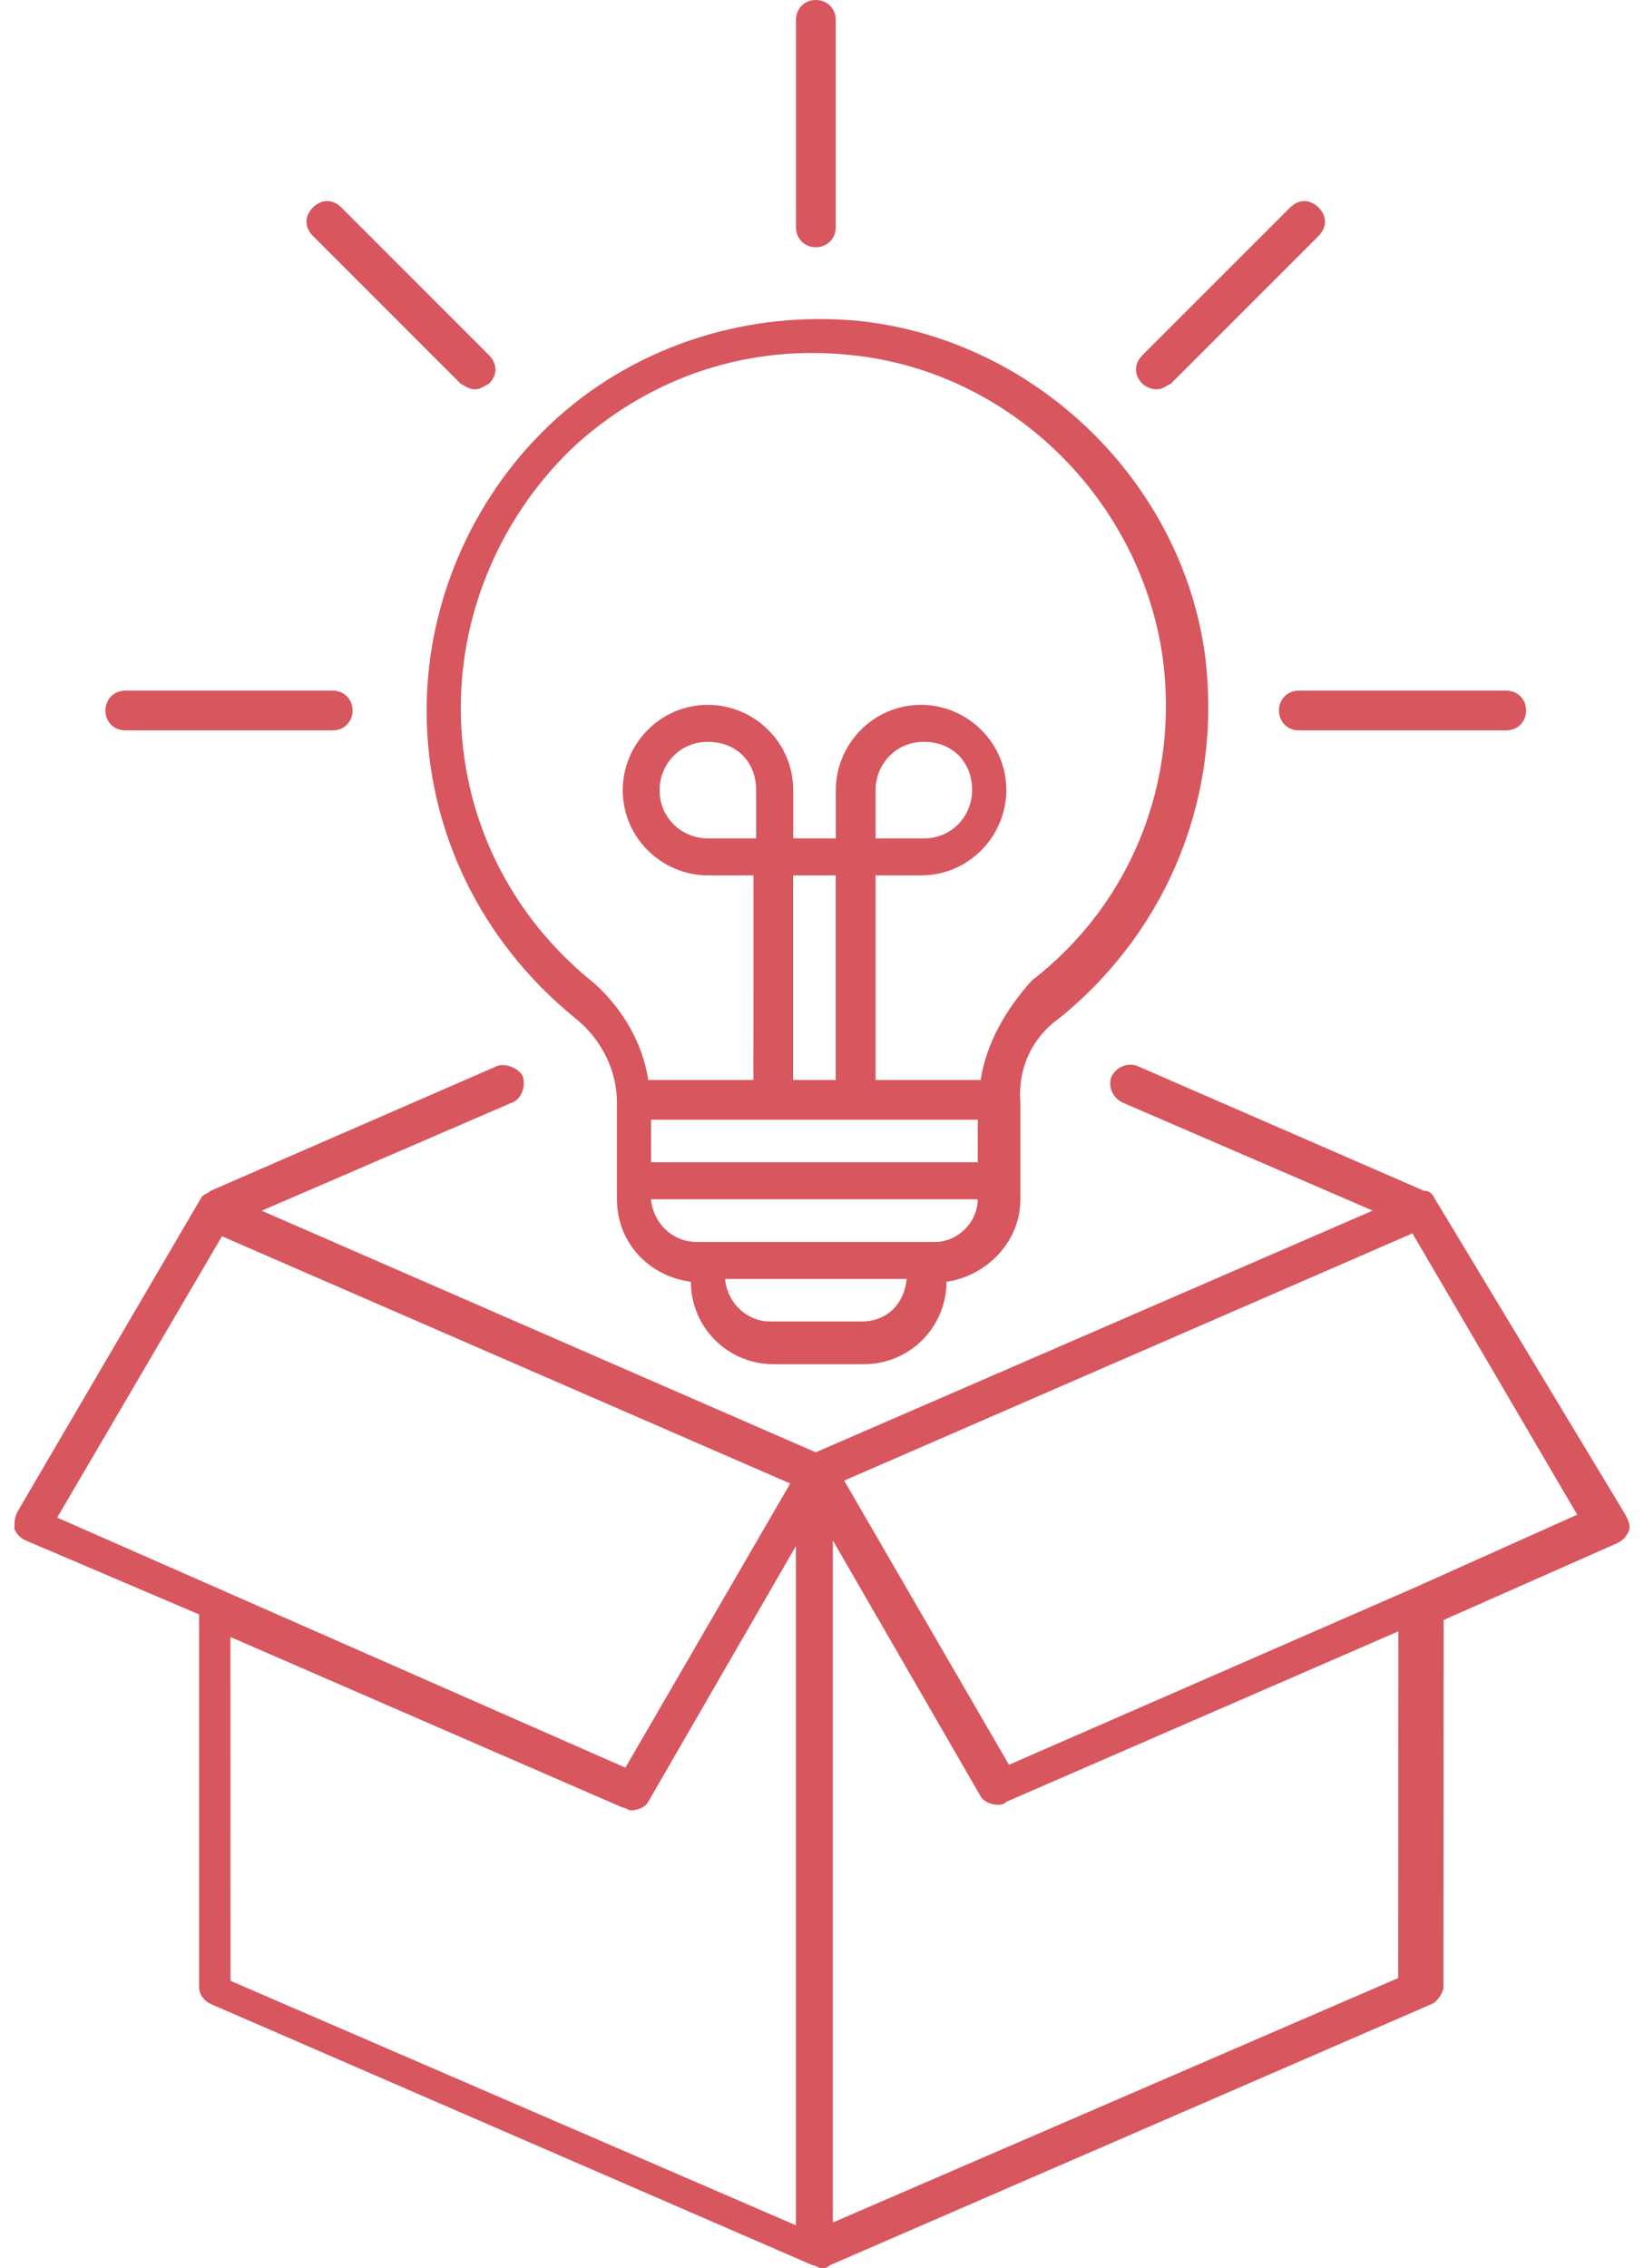 <svg width="58" height="80" viewBox="0 0 58 80" fill="none" xmlns="http://www.w3.org/2000/svg">
<path d="M37.405 35.887C41.215 32.778 43.118 28.067 42.519 23.157C41.716 17.041 36.606 12.029 30.388 11.328C26.48 10.929 22.569 12.131 19.663 14.735C16.758 17.343 15.051 21.148 15.051 25.06C15.051 29.27 16.954 33.181 20.262 35.887C21.163 36.588 21.766 37.692 21.766 38.894V42.305C21.766 43.808 22.87 45.01 24.374 45.21C24.374 46.815 25.678 48.115 27.279 48.115H30.486C32.091 48.115 33.391 46.811 33.391 45.21C34.793 45.01 35.999 43.808 35.999 42.305V38.894C35.901 37.692 36.403 36.588 37.405 35.887ZM30.388 46.611H27.181C26.379 46.611 25.678 46.008 25.576 45.108H31.99C31.892 46.008 31.289 46.611 30.388 46.611ZM32.992 43.804H24.57C23.767 43.804 23.066 43.201 22.964 42.3H34.492C34.496 43.103 33.795 43.804 32.992 43.804ZM34.598 40.996H22.968V39.493H34.495V40.996H34.598ZM26.677 29.571H24.973C24.073 29.571 23.27 28.87 23.27 27.868C23.27 26.967 23.971 26.165 24.973 26.165C25.976 26.165 26.677 26.866 26.677 27.868V29.571ZM27.98 38.091V30.875H29.484V38.091H27.98ZM34.598 38.091H30.89V30.875H32.495C34.198 30.875 35.502 29.473 35.502 27.868C35.502 26.165 34.1 24.861 32.495 24.861C30.792 24.861 29.488 26.262 29.488 27.868V29.571H27.984V27.868C27.984 26.165 26.583 24.861 24.977 24.861C23.274 24.861 21.97 26.262 21.97 27.868C21.97 29.571 23.372 30.875 24.977 30.875H26.583L26.579 38.091H22.871C22.671 36.788 21.97 35.585 20.968 34.685C17.961 32.281 16.257 28.772 16.257 24.962C16.257 21.454 17.761 18.048 20.369 15.639C23.074 13.235 26.485 12.131 30.091 12.53C35.706 13.133 40.217 17.644 41.015 23.158C41.618 27.567 39.911 31.878 36.403 34.583C35.498 35.585 34.797 36.788 34.598 38.091ZM30.89 29.571V27.868C30.89 26.967 31.591 26.165 32.593 26.165C33.595 26.165 34.296 26.866 34.296 27.868C34.296 28.768 33.595 29.571 32.593 29.571H30.89Z" fill="#D8565E"/>
<path d="M28.082 0.701V8.019C28.082 8.418 28.384 8.72 28.783 8.72C29.182 8.72 29.484 8.418 29.484 8.019V0.701C29.484 0.301 29.182 0 28.783 0C28.384 0 28.082 0.301 28.082 0.701Z" fill="#D8565E"/>
<path d="M16.751 13.732C16.951 13.732 17.053 13.63 17.253 13.532C17.554 13.231 17.554 12.831 17.253 12.53L12.041 7.318C11.739 7.017 11.34 7.017 11.039 7.318C10.737 7.62 10.737 8.019 11.039 8.321L16.25 13.532C16.45 13.634 16.552 13.732 16.751 13.732Z" fill="#D8565E"/>
<path d="M4.42 24.359C4.02 24.359 3.719 24.661 3.719 25.06C3.719 25.46 4.02 25.761 4.42 25.761H11.738C12.137 25.761 12.439 25.46 12.439 25.06C12.439 24.661 12.137 24.359 11.738 24.359H4.42Z" fill="#D8565E"/>
<path d="M45.121 25.06C45.121 25.459 45.423 25.761 45.822 25.761H53.14C53.54 25.761 53.841 25.459 53.841 25.06C53.841 24.661 53.54 24.359 53.14 24.359H45.822C45.423 24.359 45.121 24.661 45.121 25.06Z" fill="#D8565E"/>
<path d="M45.516 7.319L40.304 12.53C40.003 12.832 40.003 13.231 40.304 13.533C40.406 13.634 40.606 13.732 40.805 13.732C41.005 13.732 41.107 13.63 41.307 13.533L46.518 8.321C46.82 8.02 46.82 7.62 46.518 7.319C46.217 7.017 45.817 7.017 45.516 7.319Z" fill="#D8565E"/>
<path d="M50.632 42.3C50.531 42.1 50.433 41.998 50.233 41.998L40.107 37.59C39.805 37.488 39.406 37.59 39.206 37.989C39.104 38.29 39.206 38.69 39.606 38.889L48.427 42.699L28.779 51.224L9.232 42.703L18.054 38.893C18.355 38.792 18.555 38.392 18.453 37.993C18.352 37.691 17.85 37.492 17.553 37.593L7.427 42.002C7.325 42.104 7.227 42.104 7.125 42.202L0.61 53.331C0.508 53.53 0.508 53.73 0.508 53.934C0.61 54.133 0.708 54.235 0.907 54.333L7.023 56.941V70.074C7.023 70.376 7.223 70.575 7.423 70.677L28.672 79.898C28.774 79.898 28.872 80 28.974 80C29.076 80 29.174 80 29.275 79.898L50.525 70.677C50.725 70.575 50.924 70.278 50.924 70.074L50.932 57.137L57.048 54.432C57.248 54.33 57.35 54.232 57.448 54.032C57.55 53.833 57.448 53.633 57.346 53.429L50.632 42.3ZM2.017 53.526L7.831 43.604L27.879 52.324L22.064 62.347L2.017 53.526ZM28.079 78.487L8.133 69.865L8.129 57.738L21.963 63.752C22.065 63.752 22.163 63.854 22.265 63.854C22.464 63.854 22.766 63.752 22.868 63.553L28.079 54.531L28.079 78.487ZM49.328 69.767L29.383 78.389V54.332L34.594 63.353C34.696 63.553 34.994 63.655 35.197 63.655C35.299 63.655 35.397 63.655 35.499 63.553L49.333 57.539L49.328 69.767ZM49.829 56.031L35.596 62.245L29.782 52.222L49.83 43.502L55.644 53.424L49.829 56.031Z" fill="#D8565E"/>
</svg>

